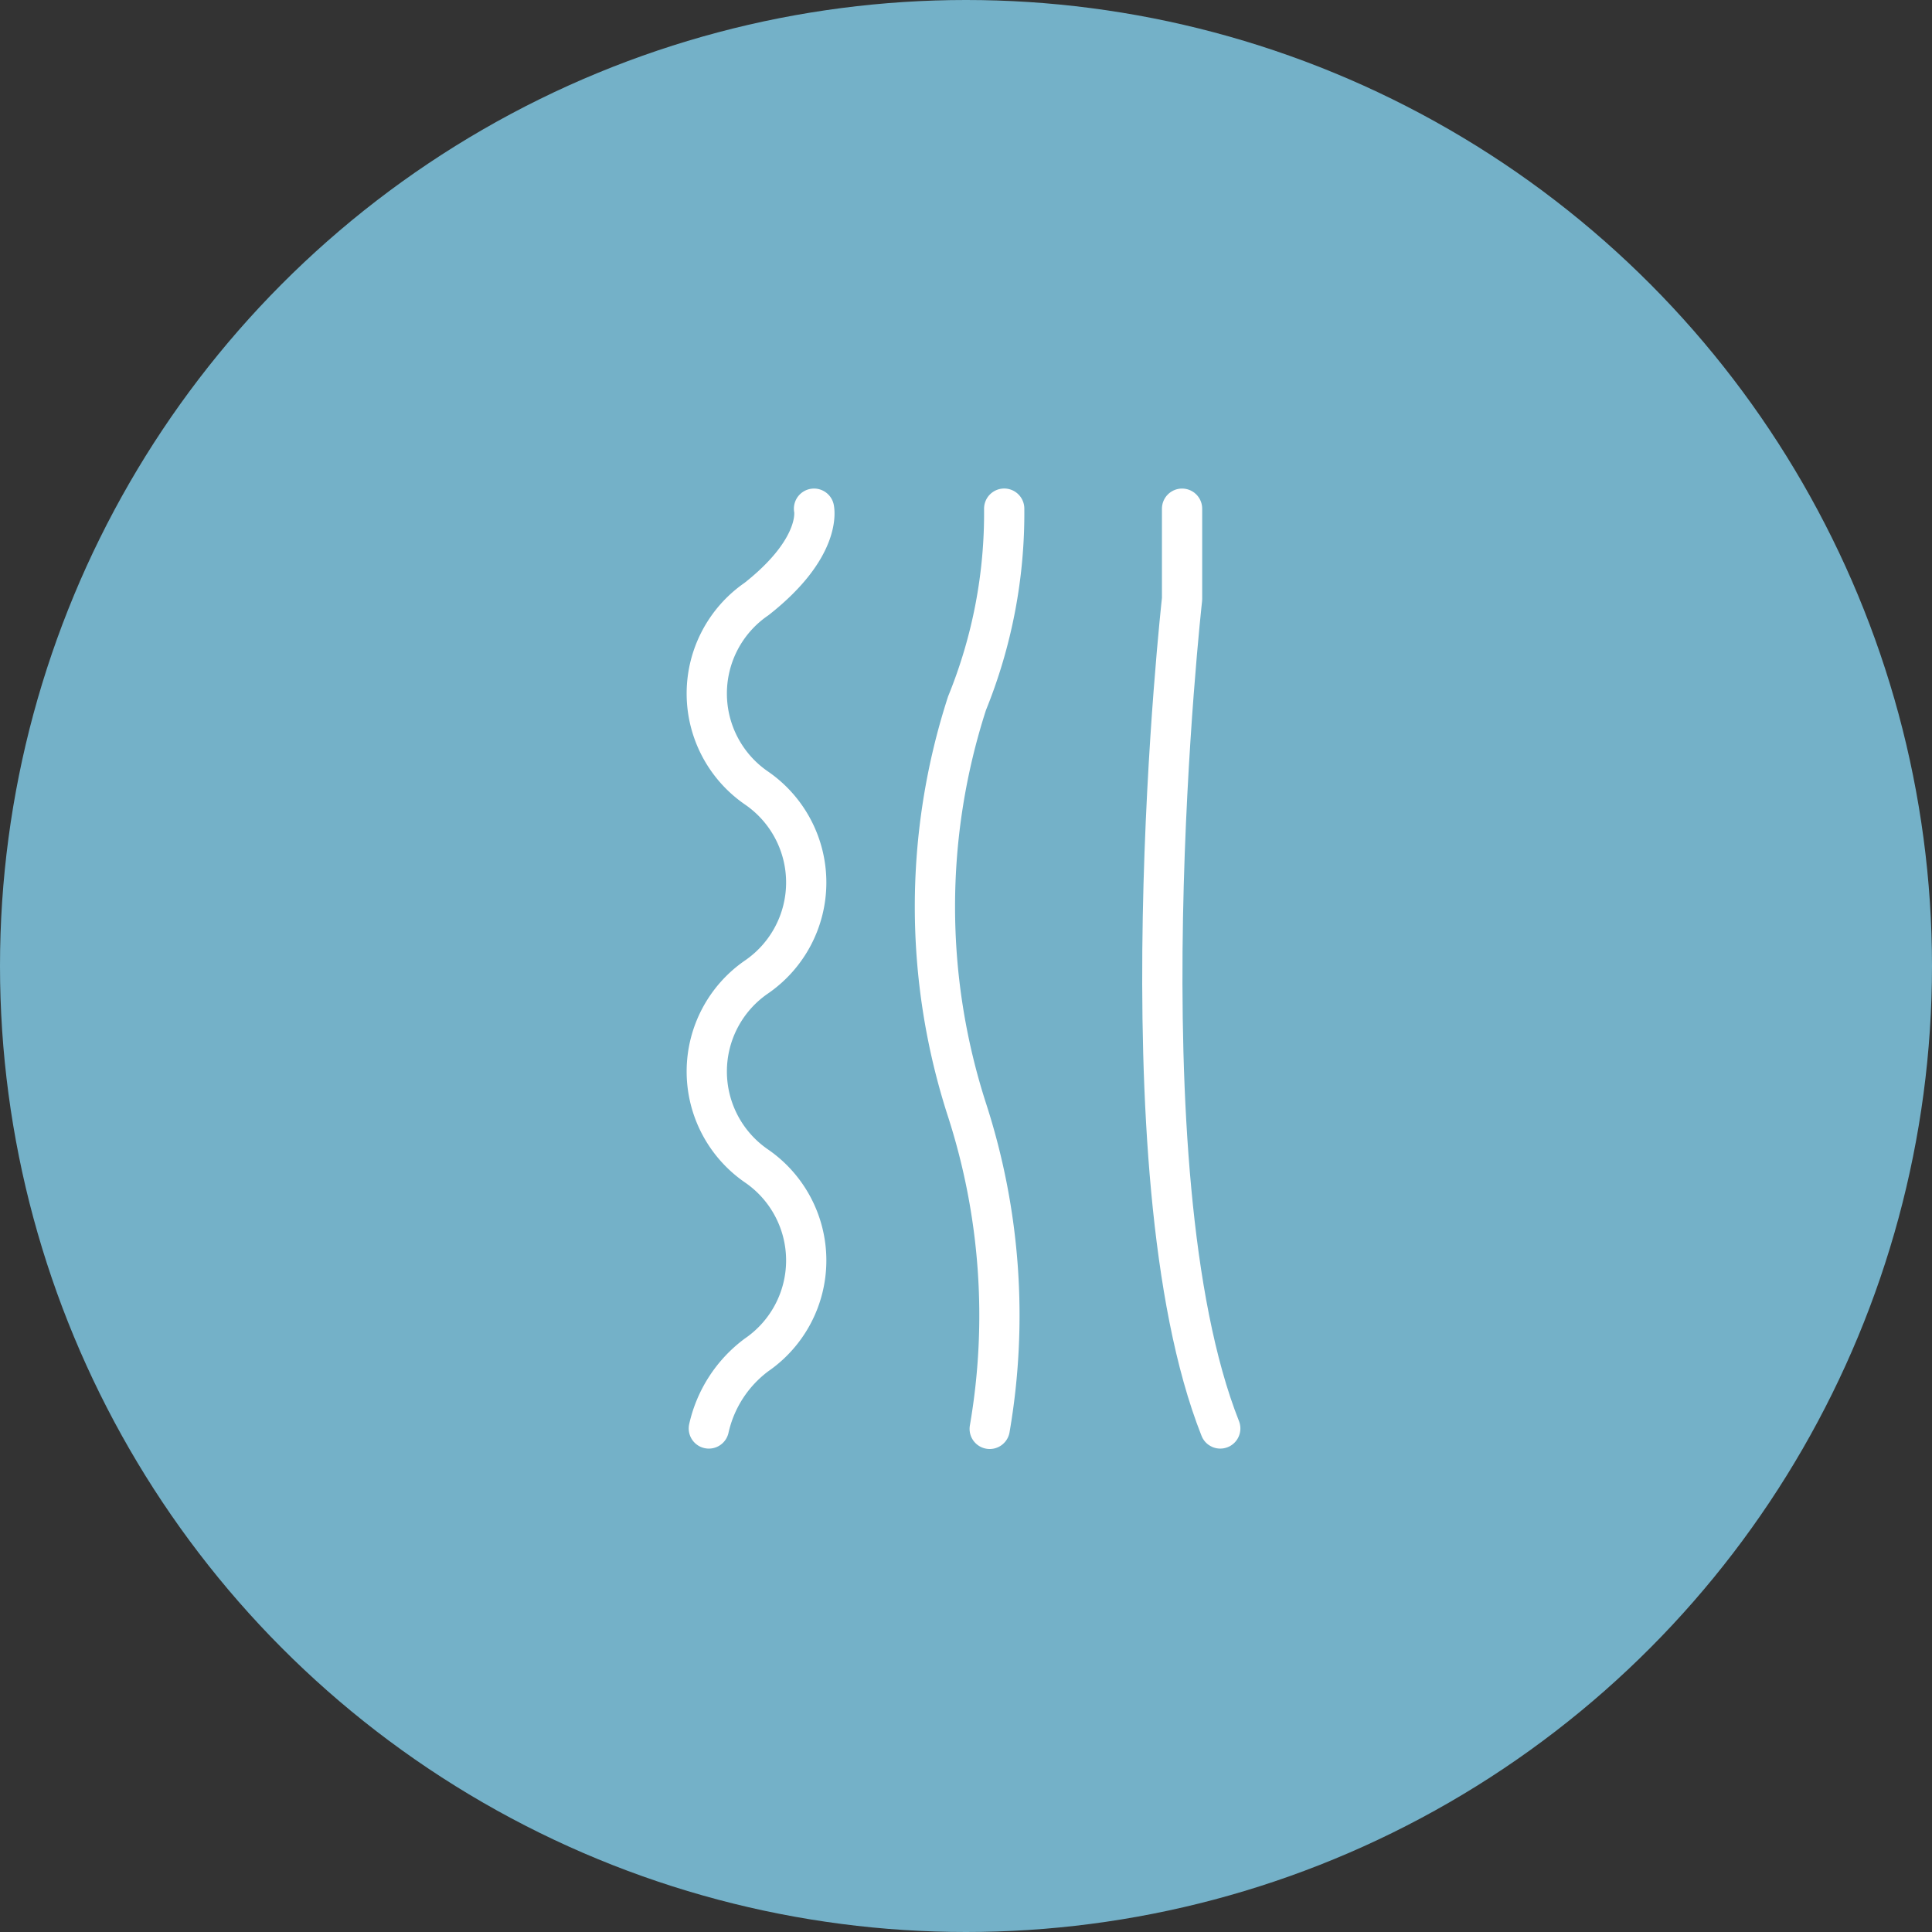 <svg xmlns="http://www.w3.org/2000/svg" viewBox="0 0 48 48">
<rect x="0" y="0" width="48" height="48" fill="#333333" stroke="none"/>
<defs>
  <style>
    path, polygon, polyline, rect, circle, ellipse, line {vector-effect: non-scaling-stroke}
  </style>
</defs>
  <g id="Layer_2" data-name="Layer 2">
    <g id="Layer_1-2" data-name="Layer 1">
      <g>
        <circle cx="24" cy="24" r="24" fill="#74b1c8"/>
        <g>
          <path d="M17.611,35.49a3.125,3.125,0,0,1,1.184-1.827h0a2.848,2.848,0,0,0,0-4.695h0a2.848,2.848,0,0,1,0-4.695l0-0a2.848,2.848,0,0,0,0-4.695h0a2.848,2.848,0,0,1,0-4.695h0c1.647-1.296,1.429-2.245,1.429-2.245" fill="none" stroke="#fff" stroke-linecap="round" stroke-linejoin="round"/>
          <path d="M30.317,35.49c-2.536-6.407-.949-20.607-.949-20.607l0-2.245" fill="none" stroke="#fff" stroke-linecap="round" stroke-linejoin="round"/>
          <path d="M24.589,35.5a16.578,16.578,0,0,0-.563-7.921,16.404,16.404,0,0,1,0-10.108,12.516,12.516,0,0,0,.923-4.834" fill="none" stroke="#fff" stroke-linecap="round" stroke-miterlimit="10"/>
        </g>
      </g>
    </g>
  </g>
</svg>
